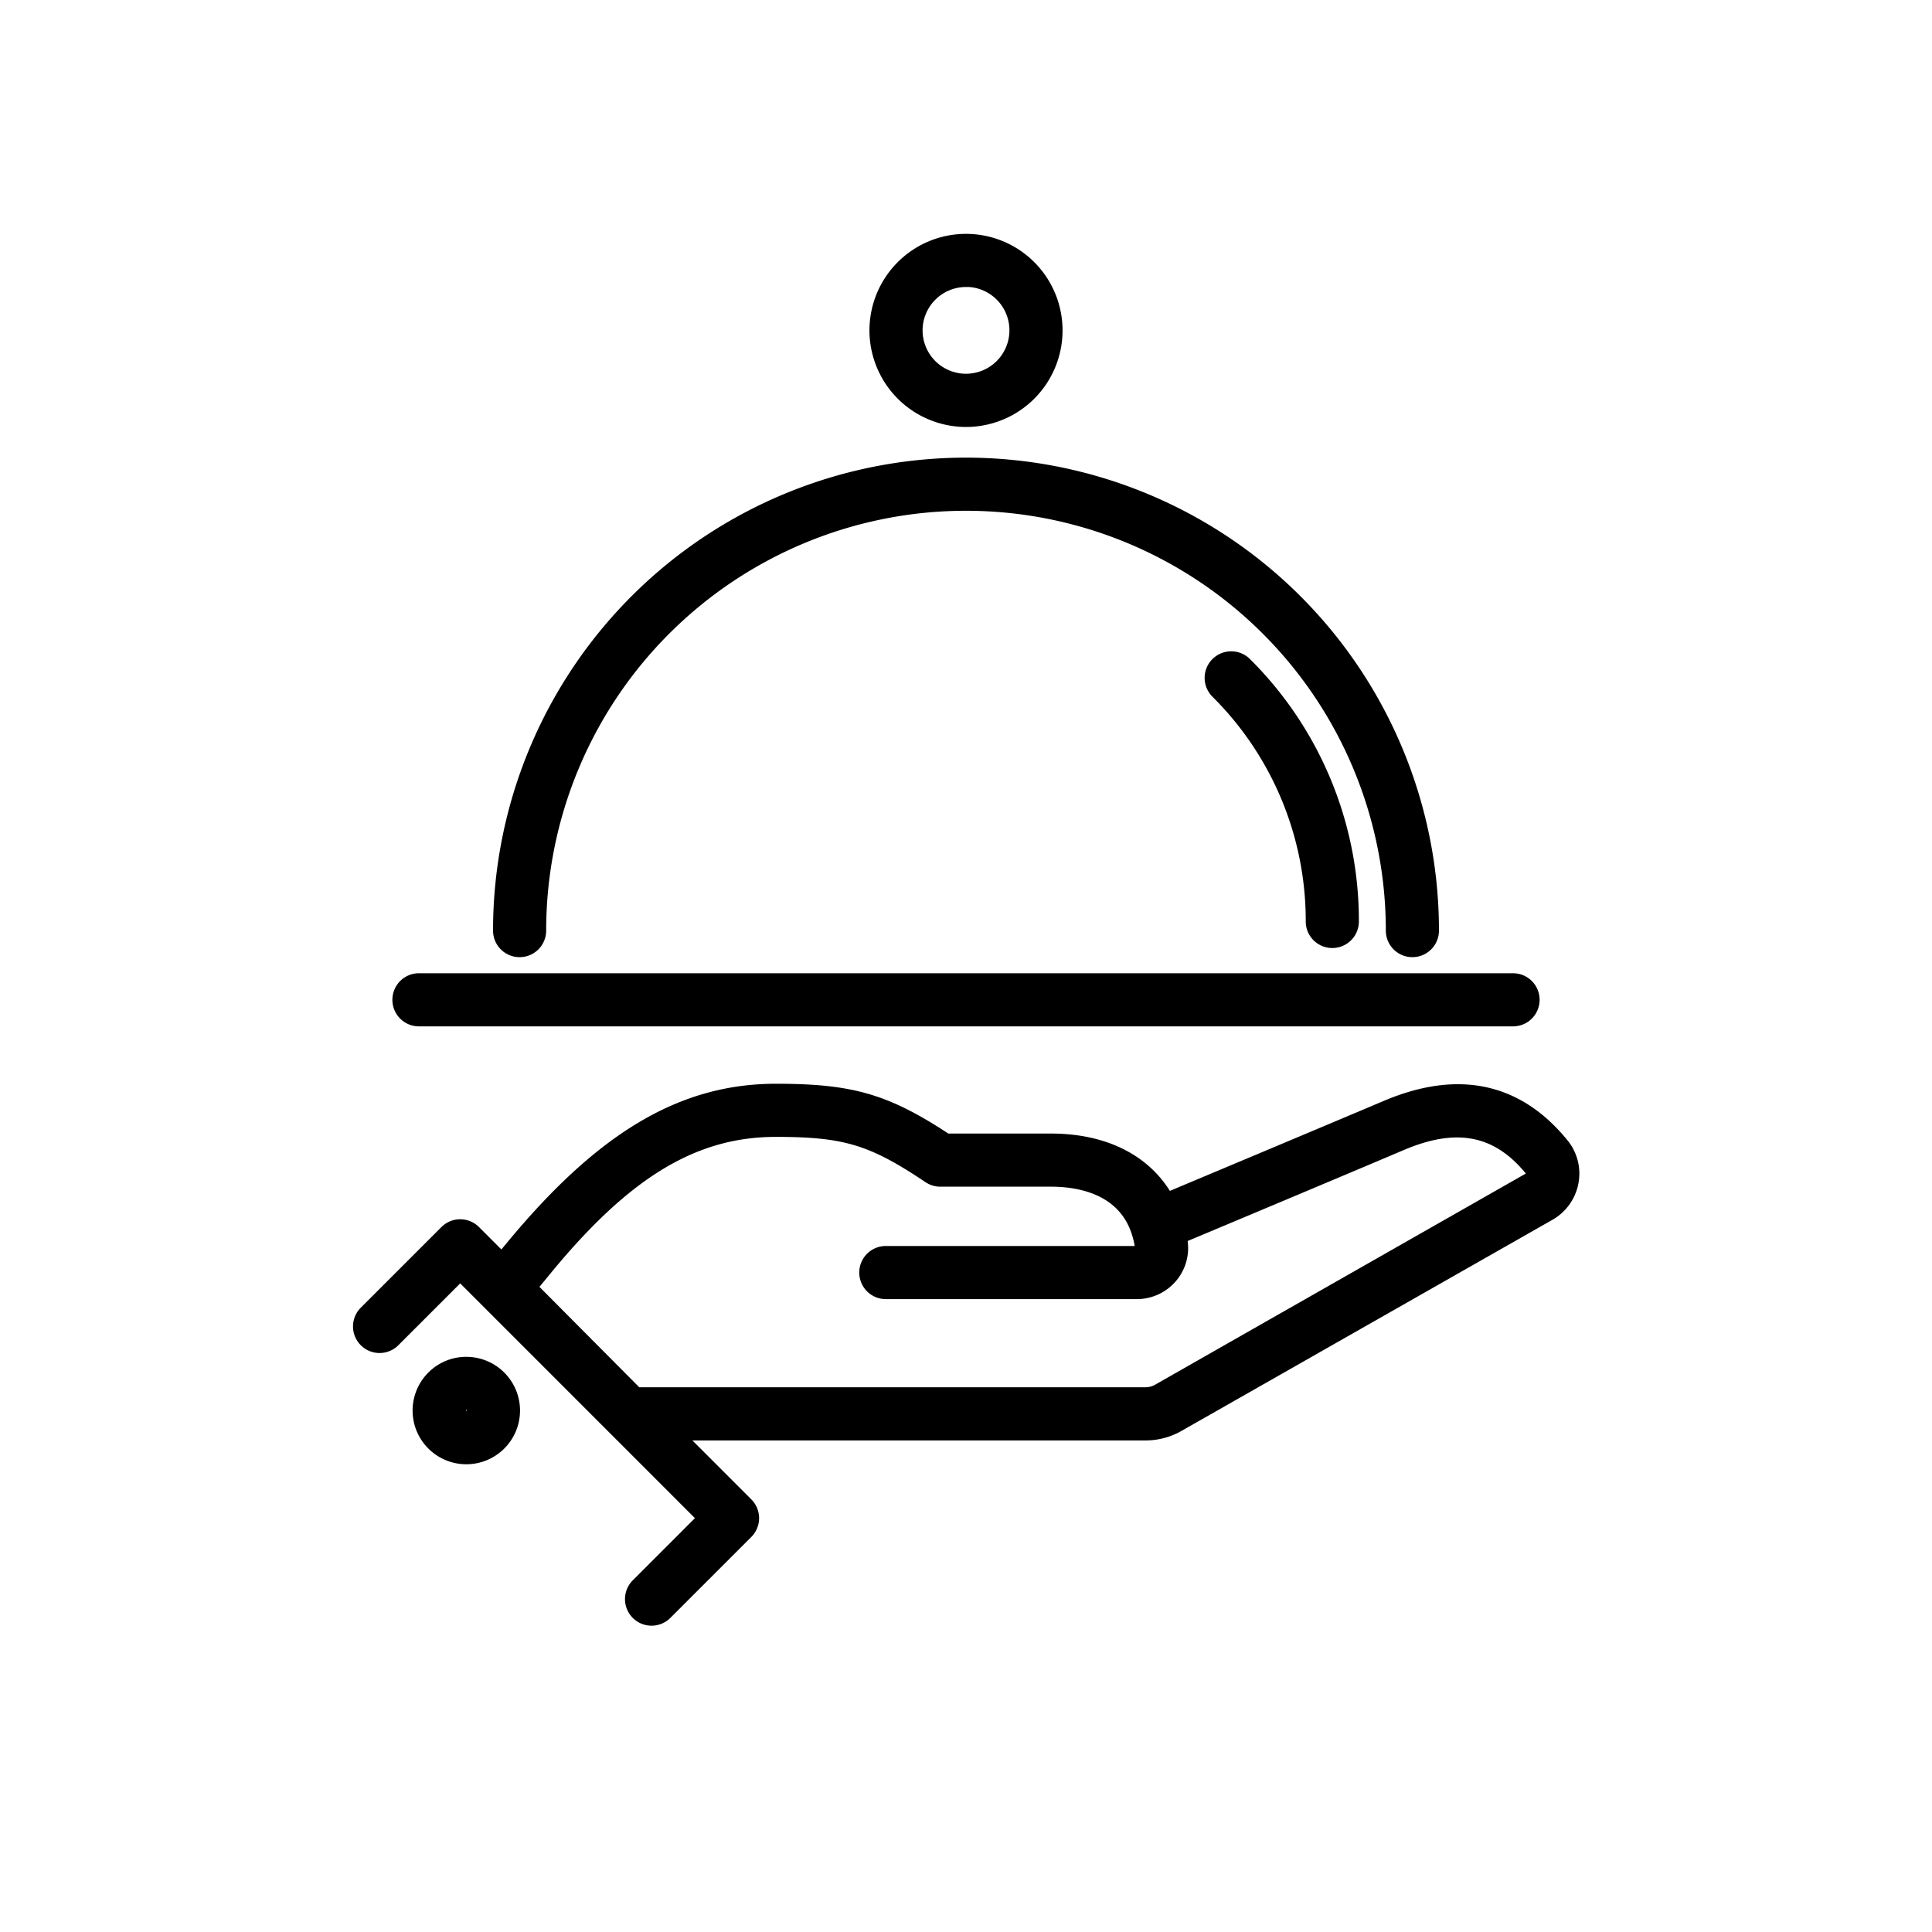 <svg xmlns="http://www.w3.org/2000/svg" viewBox="0 0 400 400"><defs><style>.cls-1{stroke:#000;stroke-miterlimit:10;stroke-width:3px;}</style></defs><g id="icons"><path class="cls-1" d="M86.74,211H313.26a4,4,0,0,0,0-8H86.74a4,4,0,1,0,0,8Z"/><path class="cls-1" d="M252.08,137.52a4,4,0,0,0,0,5.66,66.87,66.87,0,0,1,19.76,47.6,4,4,0,1,0,8,0,74.84,74.84,0,0,0-22.1-53.26A4,4,0,0,0,252.08,137.52Z"/><path class="cls-1" d="M107.58,196.67a4,4,0,0,0,4-4,88.42,88.42,0,0,1,176.84,0,4,4,0,1,0,8,0,96.42,96.42,0,0,0-192.84,0A4,4,0,0,0,107.58,196.67Z"/><path class="cls-1" d="M200,86.9a18.49,18.49,0,1,0-18.49-18.49A18.51,18.51,0,0,0,200,86.9Zm0-29a10.49,10.49,0,1,1-10.49,10.49A10.5,10.5,0,0,1,200,57.92Z"/><path class="cls-1" d="M103.89,260.89l-5.78-5.78a4,4,0,0,0-5.66,0L75.69,271.87a4,4,0,0,0,5.65,5.66l13.94-13.94L146,314.32l-13.93,13.93a4,4,0,0,0,5.66,5.66l16.76-16.76a4,4,0,0,0,0-5.66l-14.76-14.76h97.43a13.58,13.58,0,0,0,6.68-1.76l76.84-43.73a9.48,9.48,0,0,0,4.64-6.51,9.36,9.36,0,0,0-1.91-7.64c-9.27-11.44-21.47-14.06-36.28-7.8-13.38,5.66-36.68,15.44-45.55,19.16-4.29-7.81-12.75-12.26-24-12.26H195.89c-12.5-8.26-19.66-10.31-35.25-10.31-19.87,0-36.44,10.4-54.87,32.79C105.31,259.24,103.89,260.89,103.89,260.89Zm8.14,2.77c16.81-20.73,31.17-29.78,48.61-29.78,14.38,0,20,1.71,31.81,9.63a4,4,0,0,0,2.23.68H217.6c6.3,0,17.13,1.83,18.89,14.08a1,1,0,0,1-.26.8,1.11,1.11,0,0,1-.83.4h-52a4,4,0,0,0,0,8h52a9.14,9.14,0,0,0,6.88-3.16,9,9,0,0,0,2.12-7.18c-.05-.38-.13-.74-.2-1.11,8.49-3.56,32.41-13.59,46-19.36,11.45-4.84,20-3.11,26.95,5.46a1.4,1.4,0,0,1,.27,1.13,1.53,1.53,0,0,1-.73,1L239.88,288a5.53,5.53,0,0,1-2.72.72H131.73l-22.07-22.2Z"/><path class="cls-1" d="M96.54,282.42a9.53,9.53,0,0,0-6.8,2.82h0a9.62,9.62,0,1,0,6.8-2.82Zm1.15,10.78a1.63,1.63,0,0,1-2.3-2.3h0a1.62,1.62,0,0,1,2.3,0A1.64,1.64,0,0,1,97.69,293.2Z"/></g></svg>